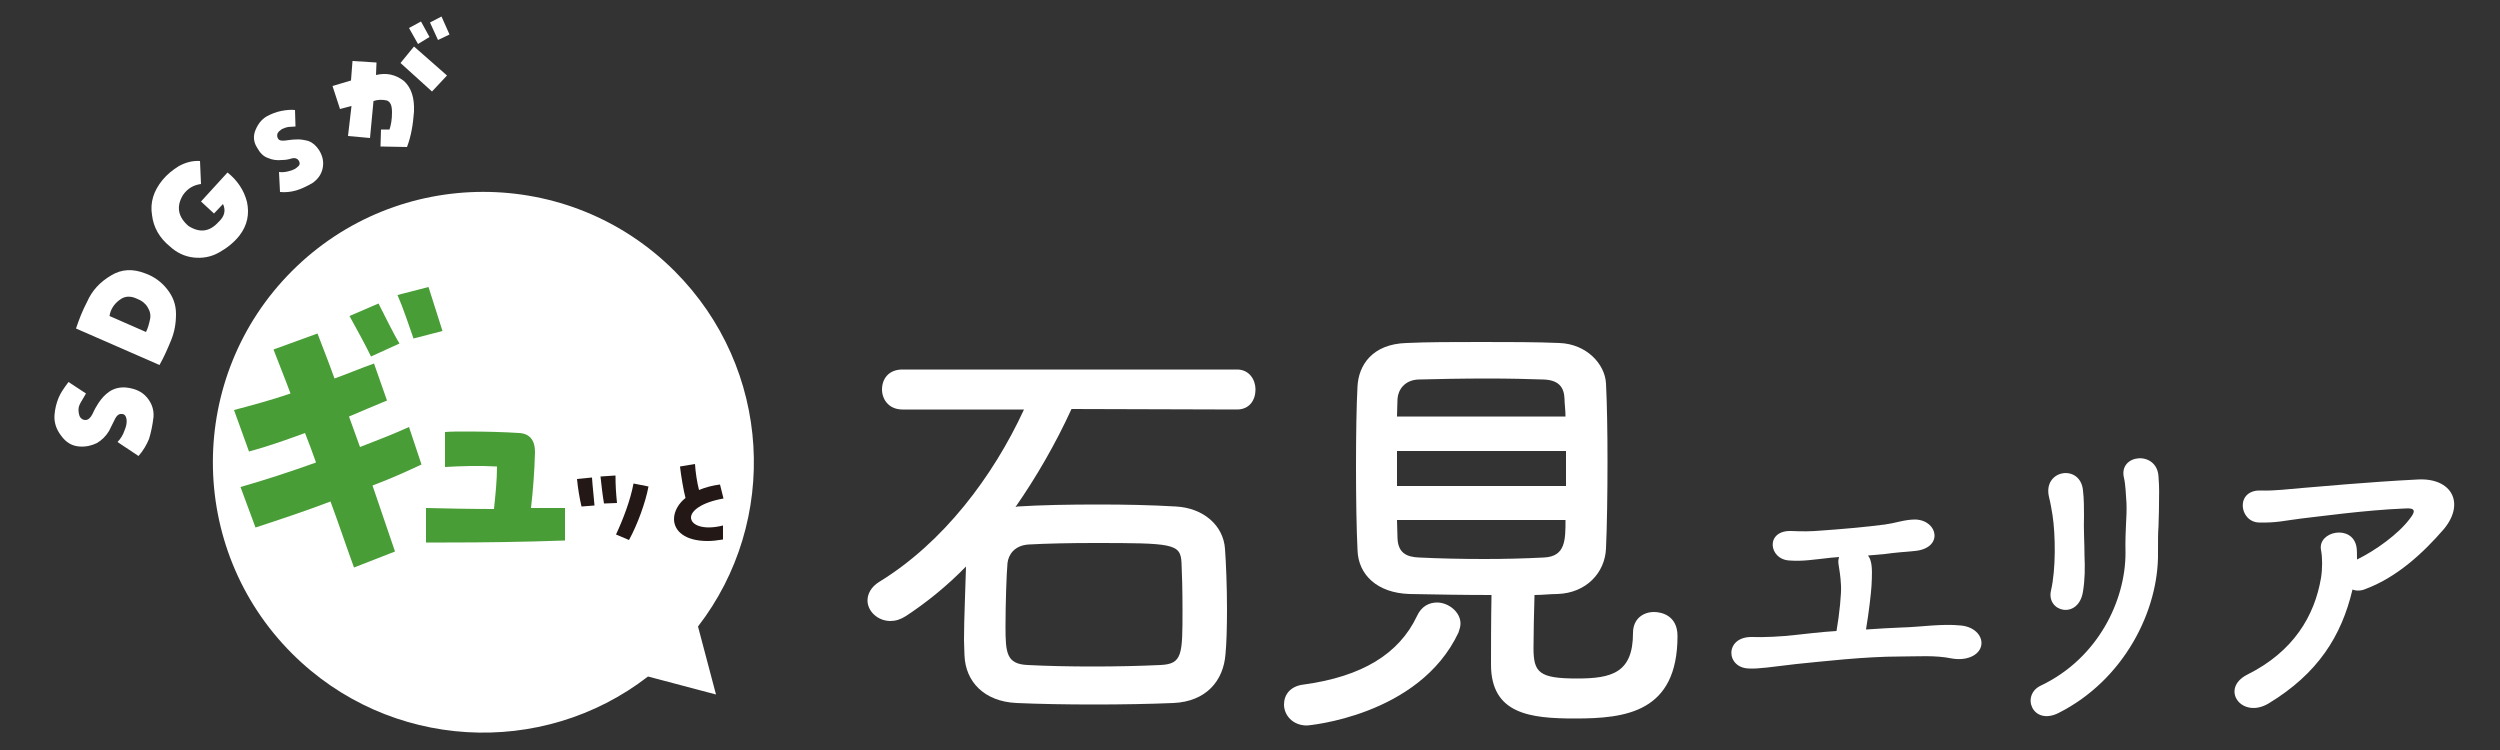 <?xml version="1.0" encoding="utf-8"?>
<!-- Generator: Adobe Illustrator 28.1.0, SVG Export Plug-In . SVG Version: 6.00 Build 0)  -->
<svg version="1.1" id="レイヤー_1" xmlns="http://www.w3.org/2000/svg" xmlns:xlink="http://www.w3.org/1999/xlink" x="0px"
	 y="0px" viewBox="0 0 500 150" style="enable-background:new 0 0 500 150;" xml:space="preserve">
<rect x="0" y="0" width="500" height="150" fill="#333333" stroke="none"/>
<style type="text/css">
	.st0{fill:#FFFFFF;}
	.st1{fill:#499D36;}
	.st2{fill:#231815;}
</style>
<g>
	<g>
		<path class="st0" d="M214.3,81.8c-3.2,7-7.1,13.7-11.2,19.6l0.4-0.1c4.7-0.3,10.4-0.4,16.1-0.4c5.3,0,10.6,0.1,15.6,0.4
			c5.5,0.3,9.5,3.8,9.8,8.5c0.2,2.7,0.4,7.5,0.4,12c0,3.6-0.1,7-0.3,9c-0.4,5.4-3.9,9.5-10.4,9.8c-4.7,0.2-10.4,0.3-15.9,0.3
			c-5.5,0-11-0.1-15.5-0.3c-6.5-0.3-10.2-4.3-10.4-9.5c0-0.8-0.1-1.9-0.1-3.1c0-4.3,0.3-10.4,0.4-14.7c-3.8,3.9-7.9,7.2-12,9.9
			c-1.1,0.7-2.1,1-3.1,1c-2.6,0-4.6-2-4.6-4.1c0-1.3,0.7-2.7,2.3-3.7c12.9-7.9,22.8-21.1,29-34.5h-24.3c-2.8,0-4.1-2.1-4.1-4
			c0-2.1,1.3-4,4.1-4h66.9c2.5,0,3.7,2.1,3.7,4c0,2.1-1.2,4-3.7,4L214.3,81.8z M236.5,121.9c0-3.7-0.1-7.6-0.2-9.4
			c-0.2-3.8-1.8-3.9-17.5-3.9c-4.8,0-9.5,0.1-13.1,0.3c-2.8,0.2-4,2-4.2,3.7c-0.2,2.1-0.4,8.3-0.4,12.7c0,5.3,0.2,7.5,4.4,7.7
			c3.8,0.2,8.4,0.3,13,0.3c4.7,0,9.5-0.1,13.6-0.3C236.5,132.8,236.5,130.9,236.5,121.9z"/>
		<path class="st0" d="M261.4,145.1c-2.9,0-4.6-2.1-4.6-4.2c0-1.9,1.2-3.7,4-4c11.6-1.6,19-6.1,22.6-13.7c0.9-2,2.5-2.7,4-2.7
			c2.3,0,4.7,1.9,4.7,4.2c0,0.6-0.2,1.2-0.4,1.8C283.8,143.3,261.4,145.1,261.4,145.1z M281.9,118.8c-6.4-0.2-10.3-3.8-10.4-8.9
			c-0.2-3.9-0.3-10.4-0.3-16.6c0-6.3,0.1-12.5,0.3-16c0.2-4.2,2.9-8.5,9.8-8.7c4.1-0.2,9.5-0.2,15-0.2c5.4,0,11.1,0,15.6,0.2
			c5.4,0.2,9.1,4.2,9.3,8.1c0.2,3.9,0.3,9.6,0.3,15.5c0,6.5-0.1,13.1-0.3,17.5c-0.2,4.8-3.9,8.9-9.7,9.1c-1.5,0-3,0.2-4.6,0.2
			c-0.1,3.6-0.2,7.8-0.2,10.6c0,4.9,1.1,6.1,8.7,6.1c6.9,0,11.2-1.1,11.2-9.1c0-2.9,2.1-4.2,4.2-4.2c1.5,0,4.7,0.7,4.7,4.8
			c0,15.3-10.4,16.5-20.5,16.5c-9,0-16.8-0.9-16.8-10.8c0-2.4,0-9.1,0.1-13.9C292.8,119,287.1,118.9,281.9,118.8z M313.2,90.2h-33.8
			v7h33.8V90.2z M313.1,83.3c0-1.3-0.2-2.6-0.2-3.6c-0.1-2.3-1.2-3.7-4.2-3.8c-2.9-0.1-6.9-0.2-11.1-0.2c-5,0-10.2,0.1-13.9,0.2
			c-2.8,0.1-4.1,2.1-4.2,3.9c0,1-0.1,2.1-0.1,3.5H313.1z M279.4,104c0,1.3,0.1,2.5,0.1,3.6c0.1,2.9,1.7,3.8,4.3,3.9
			c4.1,0.2,8.6,0.3,13.1,0.3c4,0,8-0.1,11.9-0.3c4.3-0.2,4.3-3.5,4.3-7.5H279.4z"/>
		<path class="st0" d="M380.3,125.5c3.9-0.1,8-0.8,11.9-0.4c3,0.3,4.5,2.4,4,4.2c-0.5,1.8-2.9,2.9-5.8,2.4
			c-3.4-0.7-6.8-0.4-10.3-0.4c-7.2,0-15.7,1-20.8,1.5c-5,0.6-7.7,1-9.5,0.9c-4.7-0.1-4.9-6.4,0.6-6.3c2.3,0.1,6.1-0.1,8.6-0.4
			c2-0.2,5-0.6,8.3-0.8c0.6-3.4,1-7.6,0.9-9.1c-0.1-2-0.3-2.9-0.5-4.3c-0.1-0.5,0-1,0.1-1.4c-0.7,0.1-1.5,0.1-2.1,0.2
			c-2.9,0.3-5.1,0.7-7.8,0.5c-4.2-0.2-4.9-6.1,0.4-5.9c2.2,0.1,3.8,0.1,6.1-0.1c3-0.2,8.9-0.7,12.6-1.2c1.2-0.2,2.2-0.4,3-0.6
			c0.9-0.2,1.9-0.4,3.1-0.4c4.6,0.2,5.6,5.8-0.2,6.3c-2.1,0.2-3.8,0.3-5.9,0.6c-1.1,0.1-2.2,0.2-3.4,0.3c0.2,0.3,0.4,0.6,0.5,1
			c0.4,1.2,0.3,3.1,0.2,5.1c-0.1,1.5-0.5,5.1-1.1,8.7C375.8,125.7,378.2,125.6,380.3,125.5z"/>
		<path class="st0" d="M408.2,137.1c11.5-5.5,16.9-17.1,16.9-26.5c-0.1-5,0.3-6.9,0.2-9.9c-0.1-1.5-0.2-3.9-0.5-5.1
			c-1.2-4.8,6.6-5.6,6.9-0.3c0.2,2.6,0.1,3.5,0.1,5.5c0,2.2-0.1,3.3-0.1,4.5c-0.1,1.2-0.1,2.5-0.1,5.1c0.2,11.7-6.8,25.6-19.9,32.2
			C406.5,145.2,404.1,139,408.2,137.1z M410.2,118.1c1-4.3,0.9-11.2,0.3-15.1c-0.2-1.2-0.4-2.4-0.7-3.6c-1.3-5.5,6.3-6.7,6.8-1.3
			c0.2,1.7,0.2,3.6,0.2,5.1c-0.1,2.4,0.1,5.5,0.1,7.9c0.1,2.4,0.1,4.7-0.3,7.2C415.7,124,409.2,122.4,410.2,118.1z"/>
		<path class="st0" d="M453.7,140.7c-5.4,3.2-9.8-3-4.2-5.8c9.2-4.6,13.4-11.7,14.7-19.3c0.3-1.9,0.3-4.1,0-5.6
			c-0.7-3.8,6.3-5.2,7.1-0.6c0.1,0.6,0.1,1.5,0.1,2.5c3.7-1.8,8.3-5.1,10.6-8.2c1.1-1.4,1.2-2.2-1.1-2c-7.8,0.3-17.8,1.7-20.6,2
			c-3.3,0.4-5,0.9-8.5,0.8c-4-0.1-4.8-6.6,0.4-6.4c2.7,0.1,5.6-0.3,8.2-0.5c2.7-0.2,13.1-1.2,23.1-1.7c6.9-0.4,9.6,4.8,5.2,10
			c-4,4.6-9.2,9.5-15.6,11.9c-0.9,0.4-1.9,0.4-2.6,0.1C468.3,127.2,463.6,134.7,453.7,140.7z"/>
	</g>
</g>
<g>
	<g>
		<path class="st0" d="M134.9,54.2c-21.1-21.1-55.4-21.1-76.5,0s-21.1,55.4,0,76.5c19.4,19.4,50,21,71.2,4.6l13.6,3.6l-3.6-13.6
			C155.9,104.2,154.4,73.7,134.9,54.2z"/>
		<g>
			<path class="st1" d="M84.3,92.9c-3,1.4-6.3,2.9-9.8,4.2c1.6,4.7,3.1,9.1,4.5,13.2l-8.2,3.2c-1.5-4.1-3-8.6-4.7-13.2
				c-5,1.9-10.1,3.6-15,5.2l-3-8.1c4.9-1.4,10.1-3.1,15.1-4.9c-0.7-2-1.4-3.9-2.2-5.9c-3.8,1.4-7.5,2.7-11.2,3.7l-3-8.3
				c3.8-1,7.5-2,11.3-3.3c-1.1-3-2.3-5.9-3.4-8.8l8.8-3.2c1.1,2.9,2.3,5.9,3.4,9c2.5-0.9,5.1-2,7.9-3l2.6,7.4
				c-2.7,1.1-5.2,2.2-7.6,3.2l2.2,6.1c3.4-1.3,6.7-2.6,9.8-4L84.3,92.9z M75.7,60.7c1.1,2.1,2.9,5.9,4.2,8l-5.7,2.6
				c-0.8-1.7-2.8-5.4-4.3-8.1L75.7,60.7z M88.5,66.2l-5.8,1.5c-0.8-2.3-2.1-6.2-3.2-8.7l6.2-1.6L88.5,66.2z"/>
		</g>
		<g>
			<path class="st1" d="M113,101.8v6.3c-8.3,0.3-16.4,0.4-23.7,0.4h-4.1v-6.9c4.2,0.1,8.8,0.2,13.6,0.2c0.3-3,0.6-5.7,0.6-8.5
				c-3.5-0.2-7.1-0.1-10.4,0.1v-7c1.3-0.1,2.7-0.1,4.1-0.1c3.8,0,7.8,0.1,10.7,0.3c2.1,0.1,3.2,1.4,3.2,3.8
				c-0.1,3.9-0.4,7.7-0.8,11.2H113z"/>
		</g>
		<g>
			<path class="st2" d="M115.4,95.8l3-0.3c0.1,1.8,0.4,4.1,0.5,5.6l-2.6,0.2C115.9,99.6,115.6,97.8,115.4,95.8z M120.1,95.3l3-0.2
				c0,2.1,0.1,3.5,0.3,5.5l-2.6,0.1C120.5,99,120.3,97.1,120.1,95.3z M123.2,106.9c1.4-3,2.9-6.9,3.5-10.2l3,0.6
				c-0.6,3.2-2.2,7.6-3.9,10.7L123.2,106.9z"/>
			<path class="st2" d="M144.6,107.9c-1.2,0.2-2.2,0.3-3.1,0.3c-4.5,0-6.7-2-6.7-4.4c0-1.6,1-3.2,2.3-4.2c-0.4-1.5-0.9-4.5-1.1-6.3
				l3-0.5c0.1,1.7,0.4,3.6,0.8,5.2c1.2-0.5,2.6-0.9,4.2-1.1l0.7,2.8c-4.5,0.8-6.5,2.5-6.5,3.8c0,1.5,2.4,2.6,6.4,1.6L144.6,107.9z"
				/>
		</g>
	</g>
	<g>
		<g>
			<path class="st0" d="M17.2,78.7c-0.4,0.7-0.7,1.2-1,1.7c-0.3,0.5-0.5,1-0.5,1.5c0,0.6,0.1,1.1,0.3,1.5c0.3,0.4,0.6,0.6,1.1,0.6
				c0.5,0,1-0.4,1.4-1.2c0.4-0.9,0.8-1.6,1.2-2.2c0.6-0.9,1.3-1.7,2.2-2.3c0.9-0.6,2-0.9,3.3-0.8c1.8,0.2,3.2,0.8,4.2,2
				c1,1.2,1.4,2.5,1.3,3.9c-0.2,1.7-0.5,3.1-0.9,4.4c-0.5,1.2-1.2,2.4-2.1,3.4l-4.2-2.8c0.6-0.6,1.1-1.4,1.4-2.3
				c0.4-0.9,0.5-1.7,0.4-2.3c-0.1-0.6-0.4-1-0.9-1c-0.6-0.1-1.1,0.3-1.5,1.2c-0.4,0.8-0.8,1.6-1.1,2.2c-0.6,1-1.4,1.8-2.4,2.4
				c-1,0.5-2.2,0.8-3.5,0.7c-1.5-0.1-2.7-0.8-3.7-2.2c-1-1.3-1.4-2.7-1.3-4.1c0.1-1.3,0.4-2.4,0.8-3.4c0.4-1,1.1-2,2-3.2L17.2,78.7z
				"/>
			<path class="st0" d="M29.1,54.7c1.7,0.6,3.2,1.7,4.3,3.1c1.2,1.5,1.8,3.1,1.8,5c0,1.9-0.3,3.6-1,5.3c-0.7,1.7-1.4,3.3-2.3,4.9
				l-16.7-7.3c0.6-1.8,1.3-3.6,2.2-5.3c1-2.3,2.6-4,4.8-5.3C24.3,53.8,26.6,53.7,29.1,54.7z M21.9,63.2l7.3,3.2
				c0.4-0.8,0.6-1.6,0.8-2.5c0.2-0.9,0-1.7-0.5-2.5c-0.5-0.8-1.2-1.3-2-1.6c-1.4-0.7-2.6-0.6-3.6,0.2C22.8,60.8,22.1,61.9,21.9,63.2
				z"/>
			<path class="st0" d="M47.9,47.1c-1.1,1.4-2.5,2.5-4.1,3.4c-1.6,0.9-3.3,1.2-5.1,1c-1.8-0.2-3.4-1-4.7-2.2
				c-2.1-1.7-3.3-3.8-3.6-6.3c-0.4-2.5,0.3-4.8,2.1-7c0.9-1.1,2-2,3.3-2.8c1.3-0.7,2.7-1.1,4.2-1l0.2,4.6c-1.5,0.2-2.7,0.9-3.6,2.2
				c-1.4,2.3-1,4.4,1.1,6.2c2.2,1.4,4.2,1.2,6-0.8c1.2-1.1,1.5-2.3,0.9-3.6l-1.8,1.9l-2.6-2.4l5.3-5.8c1.9,1.5,3.3,3.5,3.9,5.9
				C49.9,42.8,49.5,45,47.9,47.1z"/>
			<path class="st0" d="M59.1,25.3c-0.6,0-1.1,0.1-1.5,0.1c-0.4,0.1-0.8,0.2-1.2,0.4c-0.4,0.3-0.7,0.5-0.9,0.9
				c-0.1,0.3-0.1,0.7,0.1,1c0.2,0.4,0.7,0.5,1.5,0.4s1.4-0.2,2-0.2c0.9-0.1,1.8,0.1,2.6,0.3c0.8,0.3,1.5,0.9,2.1,1.8
				c0.8,1.3,1,2.5,0.7,3.8c-0.3,1.2-1,2.1-2,2.8c-1.2,0.7-2.3,1.2-3.3,1.5c-1.1,0.3-2.1,0.4-3.2,0.3l-0.2-4c0.7,0.1,1.4,0,2.1-0.2
				c0.8-0.2,1.3-0.5,1.7-0.9c0.4-0.3,0.4-0.7,0.2-1.1c-0.3-0.5-0.8-0.7-1.5-0.5C57.7,31.9,57,32,56.4,32c-1,0.1-1.9,0-2.8-0.4
				c-0.9-0.3-1.6-1-2.2-2.1c-0.7-1.1-0.8-2.3-0.3-3.5c0.5-1.2,1.2-2.1,2.2-2.7c0.9-0.5,1.9-0.9,2.9-1.1c1-0.2,2-0.3,2.8-0.2
				L59.1,25.3z"/>
			<path class="st0" d="M70.3,21.2L68,21.8l-1.5-4.6l3.7-1.1l0.3-3.9l4.8,0.3l-0.1,2.5c2.1-0.5,3.9-0.1,5.6,1.2
				c1.5,1.4,2.1,3.4,2,6.1c-0.2,2.7-0.6,5-1.4,7.1l-5.3-0.1l0.1-3.4l1.7,0c0.3-0.9,0.5-2,0.5-3.4s-0.3-2.1-1-2.4
				c-0.9-0.2-1.8-0.2-2.7,0.1L74,27.6l-4.4-0.4L70.3,21.2z M80.1,12.6l2.7-3.3l6.6,5.8l-3,3.2L80.1,12.6z M85.9,7.4l-2.3,1.4
				l-1.8-3.2l2.4-1.3L85.9,7.4z M89.9,6.9l-2.3,1.1l-1.6-3.5l2.3-1.2L89.9,6.9z"/>
		</g>
	</g>
</g>
</svg>
